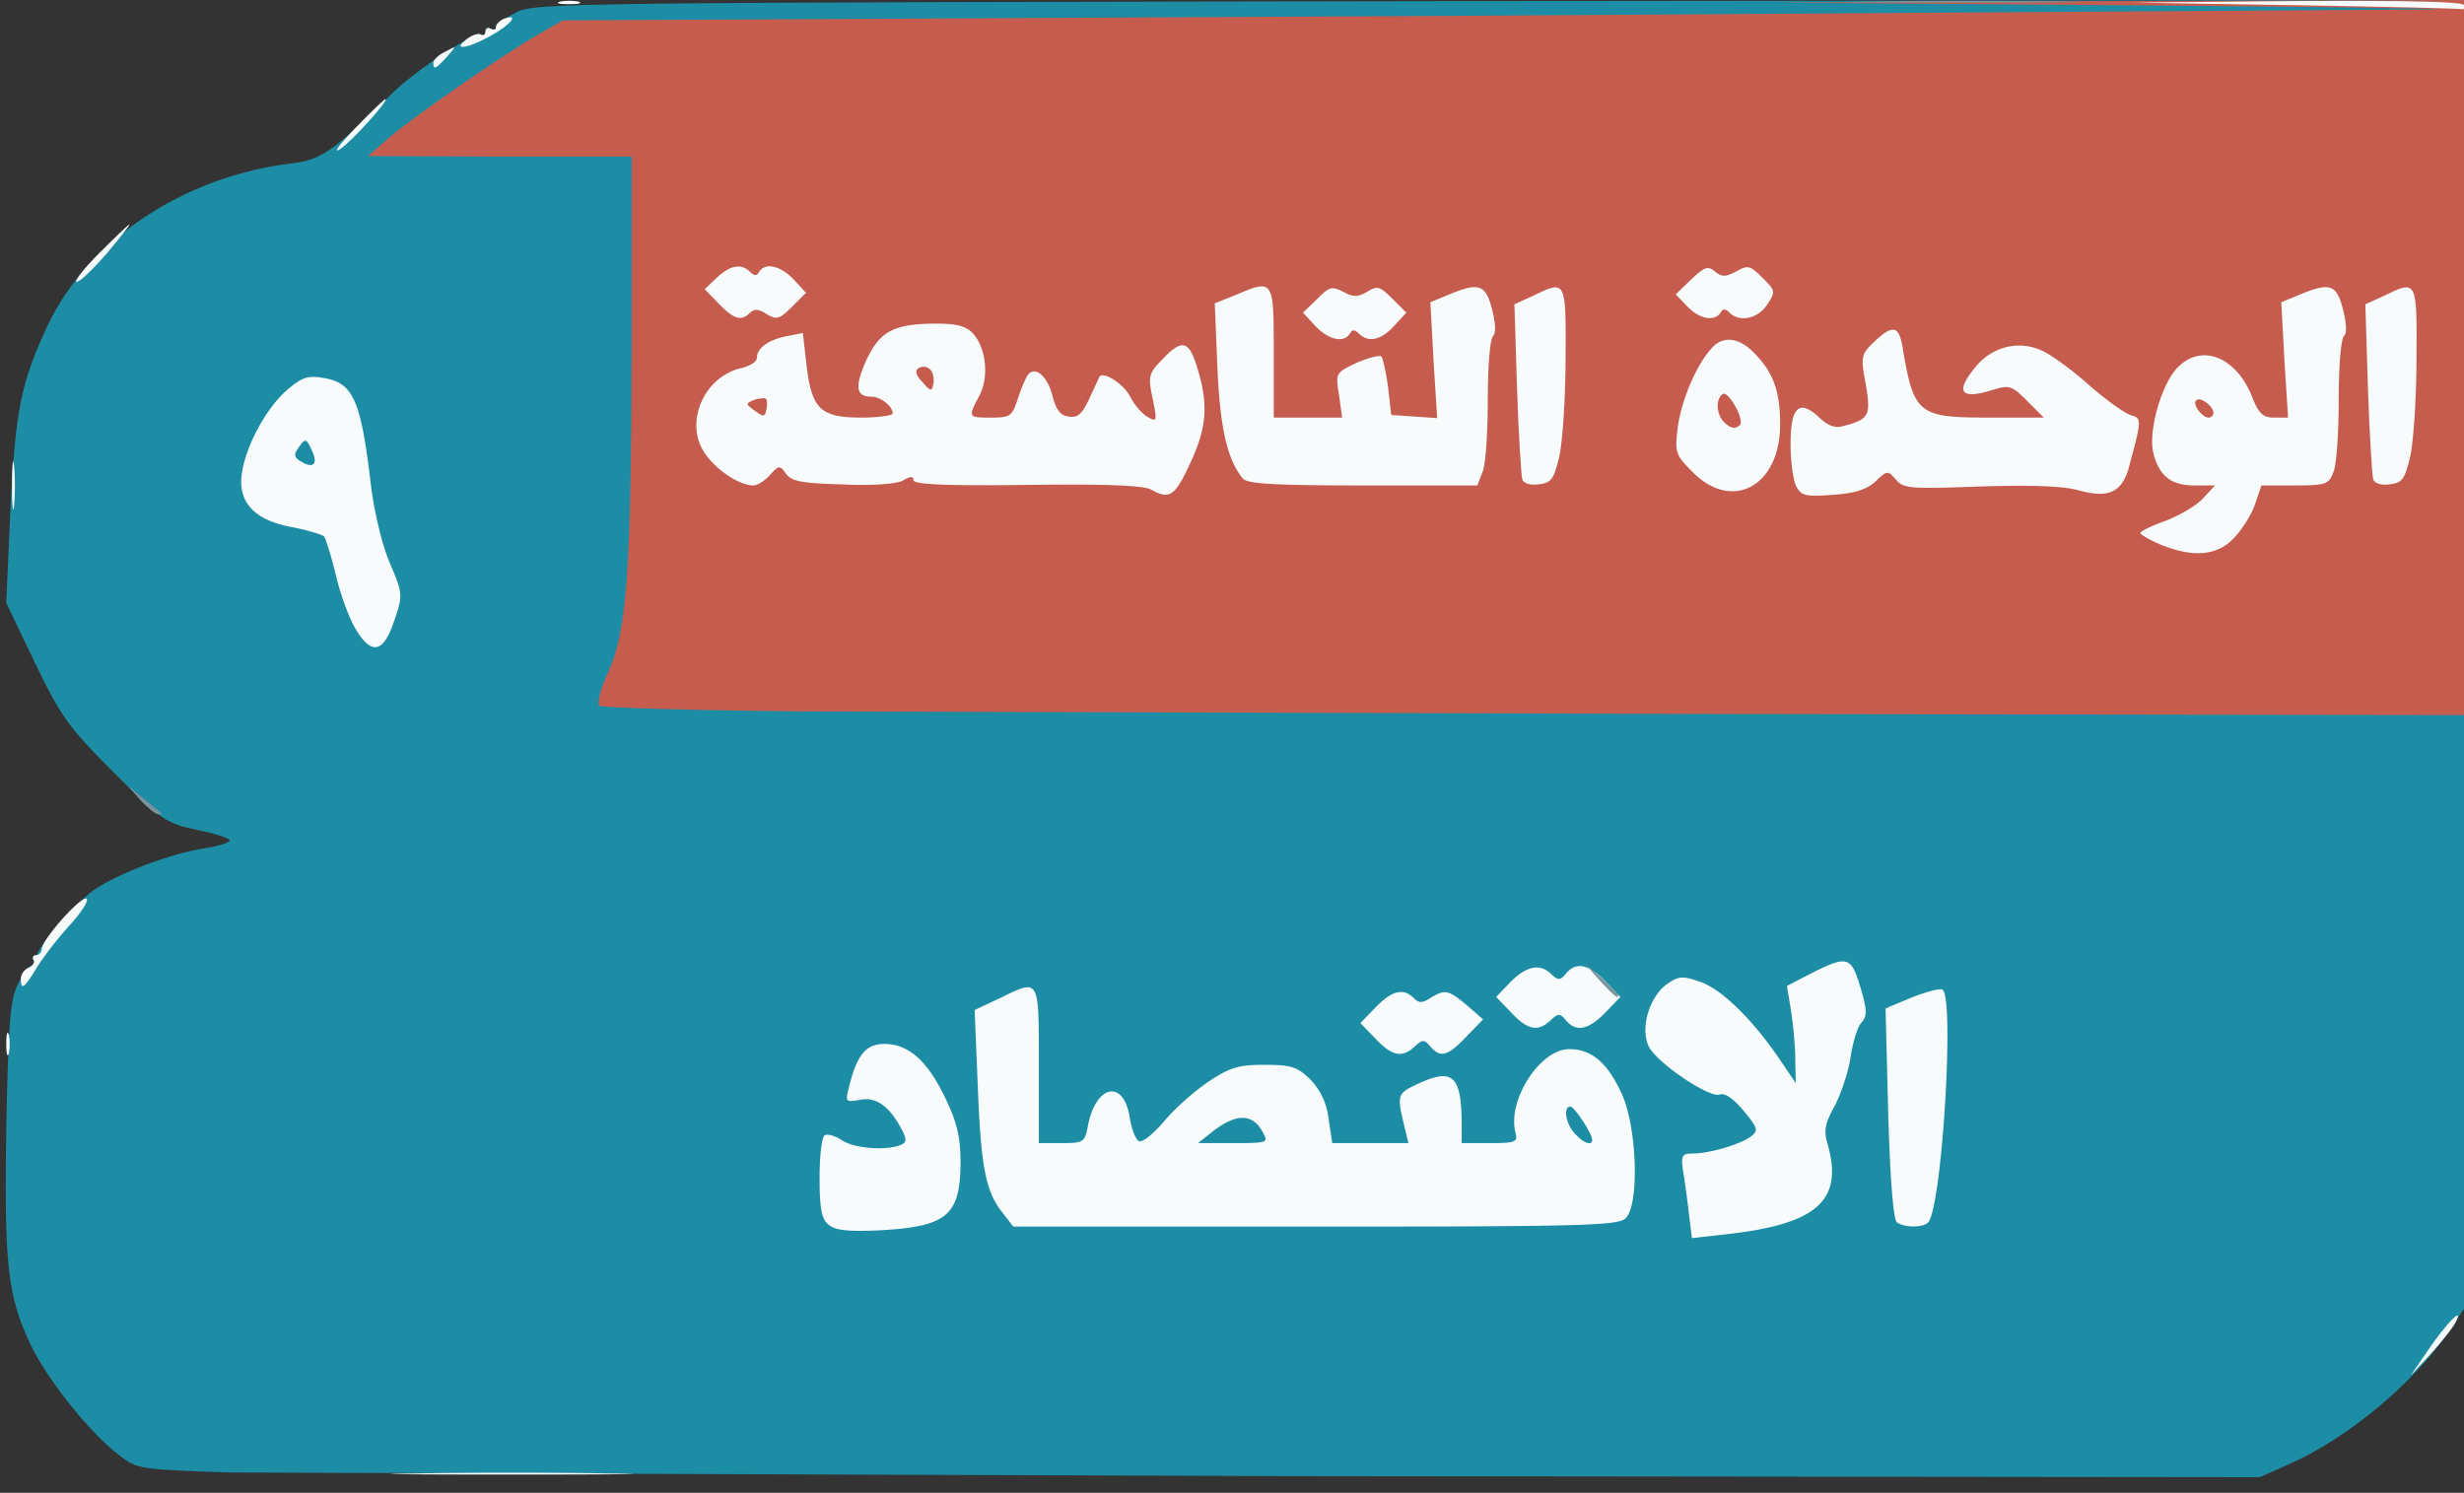 <svg xmlns="http://www.w3.org/2000/svg" xmlns:xlink="http://www.w3.org/1999/xlink" width="472" height="286" viewBox="0 0 4720 2860" cursor="move" xmlns:v="https://vecta.io/nano"><rect x="0" y="0" width="4720" height="2860" fill="#333333" stroke="none"/><path d="M439 2821c-173-6-176-6-212-34-56-43-137-145-169-212-44-94-50-154-46-415 4-193 7-242 21-272 10-21 22-38 27-38 6 0 9-4 7-9-4-16 72-107 113-136 47-32 147-70 213-80 26-4 47-11 47-15s-28-13-62-20c-60-13-67-17-159-109-88-88-101-106-152-211l-55-115 8-180c10-192 20-242 72-353 77-162 262-285 467-309 55-6 81-24 191-133 46-46 164-123 173-113 4 3 7 1 7-6s5-9 10-6 10 2 10-3c0-4 17-17 38-28 36-19 80-19 1885-22l1847-2v25c0 22-4 25-37 25L2876 60l-1768 9-47 27c-25 15-93 59-151 98l-105 71 218 3 217 2v393c-1 409-9 572-33 630l-15 34 577 6 1764 7h1187v583 584l-27 41c-69 102-196 208-310 258l-54 24-1857-2-2033-7zm1325-513c32-17 45-39 46-78 0-46-50-151-86-179-27-21-29-21-42-4-11 16-11 18 5 22 41 8 83 68 83 119 0 37-12 42-101 42h-69v36c0 52 22 66 89 59 29-3 63-11 75-17zm1624 7c66-20 94-53 81-98-14-50-11-81 15-128 23-43 54-185 42-196-3-3-18 0-34 6l-28 12 4 94 4 95h-34c-27 0-37-6-51-30-27-46-96-123-129-144-28-18-30-18-48-1-34 31-25 61 28 100 26 19 59 35 74 35 34 0 88 63 88 102 0 21 5 28 20 28 17 0 20 7 20 40v40h-40c-35 0-40-3-40-23 0-23-1-23-50-13-53 10-58 20-44 74 8 27 46 29 122 7zm-304-11c23-23 21-118-5-174-40-89-72-101-115-44-22 28-27 44-25 85l1 49h-85-85v-37c0-63-9-84-31-73-15 9-17 18-12 60l6 50h-105-106l-7-47c-4-31-16-55-35-75-33-33-67-36-113-10l-32 17 47 3c55 4 78 27 78 79v33h-95-95v-27-28l-23 28c-19 24-28 28-61 25-35-3-41-7-51-38l-12-35-8 38-7 37h-74-74v-140c0-77-2-140-5-140-2 0-16 6-31 12l-27 12 6 116c7 128 18 175 48 214l20 26h549c485 0 550-2 564-16zm590-21c22-110 37-343 21-343-2 0-16 5-30 12-23 10-26 17-21 41 3 16 6 94 6 173 0 81 4 144 9 144s12-12 15-27zm-897-327c4-3-19-6-50-6s-57 3-57 8c0 9 98 7 107-2zM711 1097c-11-29-25-92-31-142-13-107-18-131-37-167-17-35-42-35-76 0l-26 27 37-3c33-3 40 0 50 23 7 14 12 39 12 55 0 28-2 30-39 30-57 0-71-8-71-42 0-39-17-27-26 18-9 48 14 70 86 84 30 6 57 14 61 18s12 31 18 61 19 69 28 88c14 29 18 32 25 18 7-11 3-33-11-68zm2276 1105c-11-12-17-36-17-65v-47h38c31 0 41 5 55 29 9 16 17 45 17 65 0 35-1 36-38 36-25 0-45-7-55-18z" fill="#1d8da6"/><path d="M1545 1363c-214-2-393-7-397-11-5-5 3-34 17-64 36-79 44-194 45-625V300H958l-253-1 40-35c45-39 215-157 286-198l47-27 1768-9 1819-12c28-2-247-5-610-8l-660-5 663-3 662-2v685 685l-1392-2-1783-5zm2705-363c16-17 34-46 40-65l12-35h64c59 0 65-2 74-24 10-26 16-274 7-283-3-2-13 0-23 5-15 9-17 24-15 121l3 111h-56c-54 0-57-1-70-32l-14-33-1 33c-1 30-3 32-38 32-20 0-45-7-55-17-17-15-18-14-18 17 0 46 24 70 72 70 37 0 38 1 38 34 0 28-7 41-37 65-21 17-32 31-24 31 7 0 26-14 41-30zm-685-110c25-23 80-27 92-6s372 26 383 5c20-35 15-58-17-81l-83-65c-35-29-61-43-78-42l-27 2 25 4c41 7 80 52 80 90v33h-132c-73 0-138-4-145-8-17-11-43-76-43-108 0-15-3-24-7-21-3 4-5 36-4 71 2 62 2 63-28 76-17 6-51 10-76 8-38-3-45 0-45 15 0 10 5 27 11 39 9 16 17 19 42 14 17-4 41-15 52-26zm-205-25c11-18 19-45 19-61-2-27-2-26-8 6-5 32-9 35-44 38-43 4-64-9-70-41-3-13-5-7-6 15-1 29 5 41 29 62 36 30 52 26 80-19zm-1622 20c30-5 42-4 42 5s53 11 227 8l228-5 21-49c12-27 20-53 19-59-2-5-6-23-9-38-11-49-26-19-20 39l7 54h-38c-28 0-44-7-65-30l-27-29-11 24c-10 22-18 25-62 25-43 0-52-3-59-22l-8-23-7 23c-7 20-14 22-78 22h-70l5-42c3-24 8-56 12-71 9-33-16-67-50-67-40 0-82 21-94 46-14 32-14 34 3 34 9 0 16-12 18-27 3-26 6-28 48-28h45l3 54 3 53-40-4c-39-3-41-2-41 24v28h-90c-110 0-124-10-134-94-6-48-10-55-22-45-16 13-19 39-4 39 6 0 10 23 10 50 0 49-1 50-31 50-45 0-69-17-69-48-1-26-1-26-15-8-22 29-18 50 15 86 29 31 32 32 49 16 19-18 81-22 81-6 0 28 84 34 208 15zm1072-9c10-26 16-274 7-283-3-2-13 0-23 5-15 9-17 24-15 121l3 112-74-3-73-3-5-45c-7-59-24-58-28 3l-3 47h-95-94V710 591l-22 8c-21 8-23 15-22 87 0 97 8 140 34 182l20 32h190 190l10-24zm159-178c1-54-2-98-6-98-25 1-28 23-24 155 4 135 5 138 17 90 7-27 13-94 13-147zm1630 0c1-54-2-98-6-98-25 1-28 23-24 155 4 135 5 138 17 90 7-27 13-94 13-147zm-1237 45c-6-10-19-26-30-36-17-16-21-16-32-2-11 13-9 15 14 15 18 0 30 8 38 25 6 14 13 23 15 21 3-2 0-13-5-23z" fill="#c55c4e"/><g fill="#f7fbfc"><path d="M793 2823c103-2 271-2 375 0 103 1 18 2-188 2s-291-1-187-2zm3858-236c36-53 71-88 52-52-6 11-28 38-48 60l-37 40 33-48zm-1416-264c-3-26-8-63-11-80-4-29-2-33 18-33 32 0 90-17 111-32 16-12 15-16-13-50-19-23-36-35-46-31-20 7-122-62-136-93-16-34 1-92 33-117 24-17 31-18 63-7 42 13 101 71 152 145l34 50-1-45c0-25-4-67-8-93l-8-48 48-25c68-34 75-32 93 28 13 44 13 55 1 68-7 8-16 38-20 65-4 28-18 69-30 93-19 34-22 48-14 74 31 109-21 154-198 173l-62 7-6-49zm-1647 24c-14-11-18-30-18-90 0-42 4-79 10-82 5-3 20 1 32 9 23 16 83 21 112 10 13-5 13-10 5-27-24-47-50-66-81-60-28 5-29 4-22-23 15-62 32-84 68-84 47 0 83 33 117 104 23 48 29 75 29 126-1 99-27 120-154 127-60 3-86 0-98-10zm333-23c-33-41-42-88-48-244l-6-145 47-22c78-38 76-42 76 127v150h44c42 0 44-2 50-33 15-79 68-90 80-17 3 21 11 42 17 46 7 4 28-13 50-39 21-25 60-59 86-76 39-26 56-31 105-31 52 0 63 4 88 28 19 20 31 44 35 75l7 47h73 73l-9-37c-13-56-12-58 26-76 68-32 85-17 85 79v34h54c49 0 54-2 49-20-16-62 47-160 103-160 43 0 73 26 100 84 30 64 35 214 8 240-14 14-81 16-594 16h-579l-20-26zm499-153c-20-39-52-39-100-1l-25 20h68c64 0 67-1 57-19zm630 13c0-12-34-64-42-64-14 0-9 33 9 52 16 18 33 24 33 12zm584 158c-7-4-13-78-17-209l-5-201 50-21c28-11 54-18 59-15 23 14 0 401-26 444-7 12-45 13-61 2zM12 2000c0-19 2-27 5-17 2 9 2 25 0 35-3 9-5 1-5-18zm2623-10l-29-30 29-30c31-32 53-38 73-18 10 10 17 10 32 0 28-17 34-16 70 14l31 27-32 33c-36 38-50 41-69 19-12-14-15-14-30 0-24 22-43 19-75-15zm260-50l-29-30 24-25c31-33 58-40 79-21 16 15 19 15 31 1 19-23 43-18 75 15l29 30-29 30c-32 33-56 38-75 15-12-14-15-14-30 0-24 22-43 19-75-15zM40 1875c0-9 7-18 15-21 8-4 12-10 9-15s0-9 5-9c6 0 11-6 11-12 1-19 77-104 86-96 4 4-11 27-32 50-22 24-50 60-63 81-25 41-31 45-31 22zm640-672c-12-21-29-67-37-103-9-36-19-68-22-72-4-4-31-12-61-18-72-13-104-47-97-101 7-53 46-126 86-161 29-25 40-29 70-24 57 9 72 41 91 201 6 52 21 116 36 152 26 61 26 63 9 113-21 62-44 66-75 13zm-82-339c-11-24-13-25-25-8-10 14-10 19 0 26 26 17 37 9 25-18zm3540 179c-21-9-38-19-38-22s22-14 48-23c26-10 59-29 72-43l23-25h-40c-44 0-67-18-78-62-10-39 13-124 42-159 45-53 115-29 147 51 13 33 21 40 42 40h27l-7-110-6-111 34-14c59-25 72-20 84 27 7 27 8 46 2 52s-10 61-10 122c0 62-4 124-10 138-9 24-14 26-74 26h-64l-12 35c-6 19-24 48-40 65-32 35-79 39-142 13zm102-252c0-13-26-32-33-24-8 7 11 33 24 33a8.96 8.96 0 0 0 9-9zM23 930c0-41 2-58 4-37 2 20 2 54 0 75-2 20-4 3-4-38zm2182 8c-14-8-86-11-237-9-156 2-218-1-218-9s-6-8-21 1c-13 6-58 10-116 7-76-2-97-6-107-20-12-17-14-17-31 2-10 11-24 20-32 20-25 0-68-27-91-59-43-58-5-150 69-166 16-4 29-12 29-20 0-18 22-34 57-41l31-6 7 62c10 84 27 100 105 100 33 0 60-4 60-8 0-14-23-32-41-32-30 0-32-20-9-71 26-55 53-69 135-69 38 0 56 5 69 19 25 28 31 83 12 119-22 42-22 42 23 42 37 0 40-3 51-37 7-21 16-42 20-46 14-16 37 5 46 41 7 27 15 38 31 40 18 3 26-5 40-35l19-41c7-12 47 14 59 38 8 16 24 34 34 39 17 10 18 8 9-35s-8-48 18-75c35-37 49-37 63 2 26 76 25 122-7 192-31 68-41 75-77 55zm-738-174c-2-2-12-1-22 2-17 7-17 8 1 21 17 12 19 12 22-2 2-9 2-19-1-21zm315-56c-6-6-15-7-22-3-8 5-6 13 7 27 16 18 18 19 21 3 2-9-1-22-6-27zm1659 224c-6-11-11-48-11-82 0-71 17-86 55-50 17 16 31 21 47 16 49-13 52-20 42-80-10-53-9-57 16-81 36-34 48-32 55 13 21 125 30 132 163 132h107l-32-32c-30-30-34-31-69-20-60 18-69 2-28-47 32-38 84-50 128-28 17 8 57 37 88 65 32 28 67 53 79 57 22 7 22 7-2 97-13 51-39 63-95 48-30-9-91-11-191-8-133 5-147 4-161-13-16-18-17-18-39 3-17 16-40 23-82 26-52 4-60 2-70-16zm-198-27c-34-34-35-38-29-87 7-51 35-118 64-150 22-26 54-22 84 10 35 36 48 72 48 135 0 118-91 168-167 92zm90-91c9-10-22-66-33-59-14 9-12 39 2 53 13 13 22 15 31 6zm-952 103c-30-36-44-97-49-214l-5-122 38-15c75-32 75-32 75 109v125h66 65l-6-43c-7-43-6-43 34-62 23-10 44-15 47-12s9 30 13 59l6 53 44 3 44 3-7-111-6-111 34-14c59-25 72-20 84 27 7 27 8 46 2 52s-10 61-10 122c0 62-4 124-10 138l-10 26h-219c-169 0-221-3-230-13z"/><use xlink:href="#B"/><use xlink:href="#B" x="1630"/><path d="M2520 625l-24-26 27-26c23-24 29-25 50-14 20 11 28 10 46 0 19-12 24-11 48 13l27 27-24 26c-25 27-49 32-67 14-8-8-13-8-17 0-12 19-41 12-66-14zm-1143-43l-27-28 23-22c26-24 47-28 64-11 8 8 13 8 17 0 12-19 41-12 66 14l24 26-27 27c-24 24-30 25-48 14-15-10-24-11-32-3-17 17-31 13-60-17zm1855 5l-22-23 30-29c25-24 32-26 45-15s20 11 41 0c22-13 27-11 50 12 25 25 26 26 9 52-18 27-53 34-72 15-8-8-13-8-17 0-12 18-41 12-64-12zM190 485c30-30 56-55 58-55s-18 25-43 55c-26 30-52 55-58 55s13-25 43-55zm490-239c30-31 56-56 58-56 9 0-65 82-87 96-14 9-1-9 29-40zm150-126c0-5 10-15 23-21 22-12 22-12 3 10-21 23-26 26-26 11zm64-45c10-8 23-12 27-9 5 3 9 0 9-6s5-8 10-5c6 3 10 2 10-3 0-6 7-12 15-16 31-11 14 11-24 32-44 25-77 30-47 7zm3506-65l-315-5 318-3c206-1 317 1 317 8 0 6-1 9-2 8-2-2-145-5-318-8zM1073 3c9-2 25-2 35 0 9 3 1 5-18 5s-27-2-17-5z"/></g><path d="M3064 1878l-29-33 33 29c17 17 32 31 32 33 0 8-8 1-36-29zM269 1533l-24-28 30 25 34 28c2 1 0 2-6 2-5 0-20-12-34-27zM3578 3c100-2 264-2 365 0 100 1 18 2-183 2s-283-1-182-2z" fill="#7b929b"/><defs ><path id="B" d="M2916 918c-2-7-7-85-10-174l-5-161 35-16c64-31 64-32 63 121 0 75-6 160-12 187-11 44-15 50-40 53-16 2-29-2-31-10z"/></defs></svg>